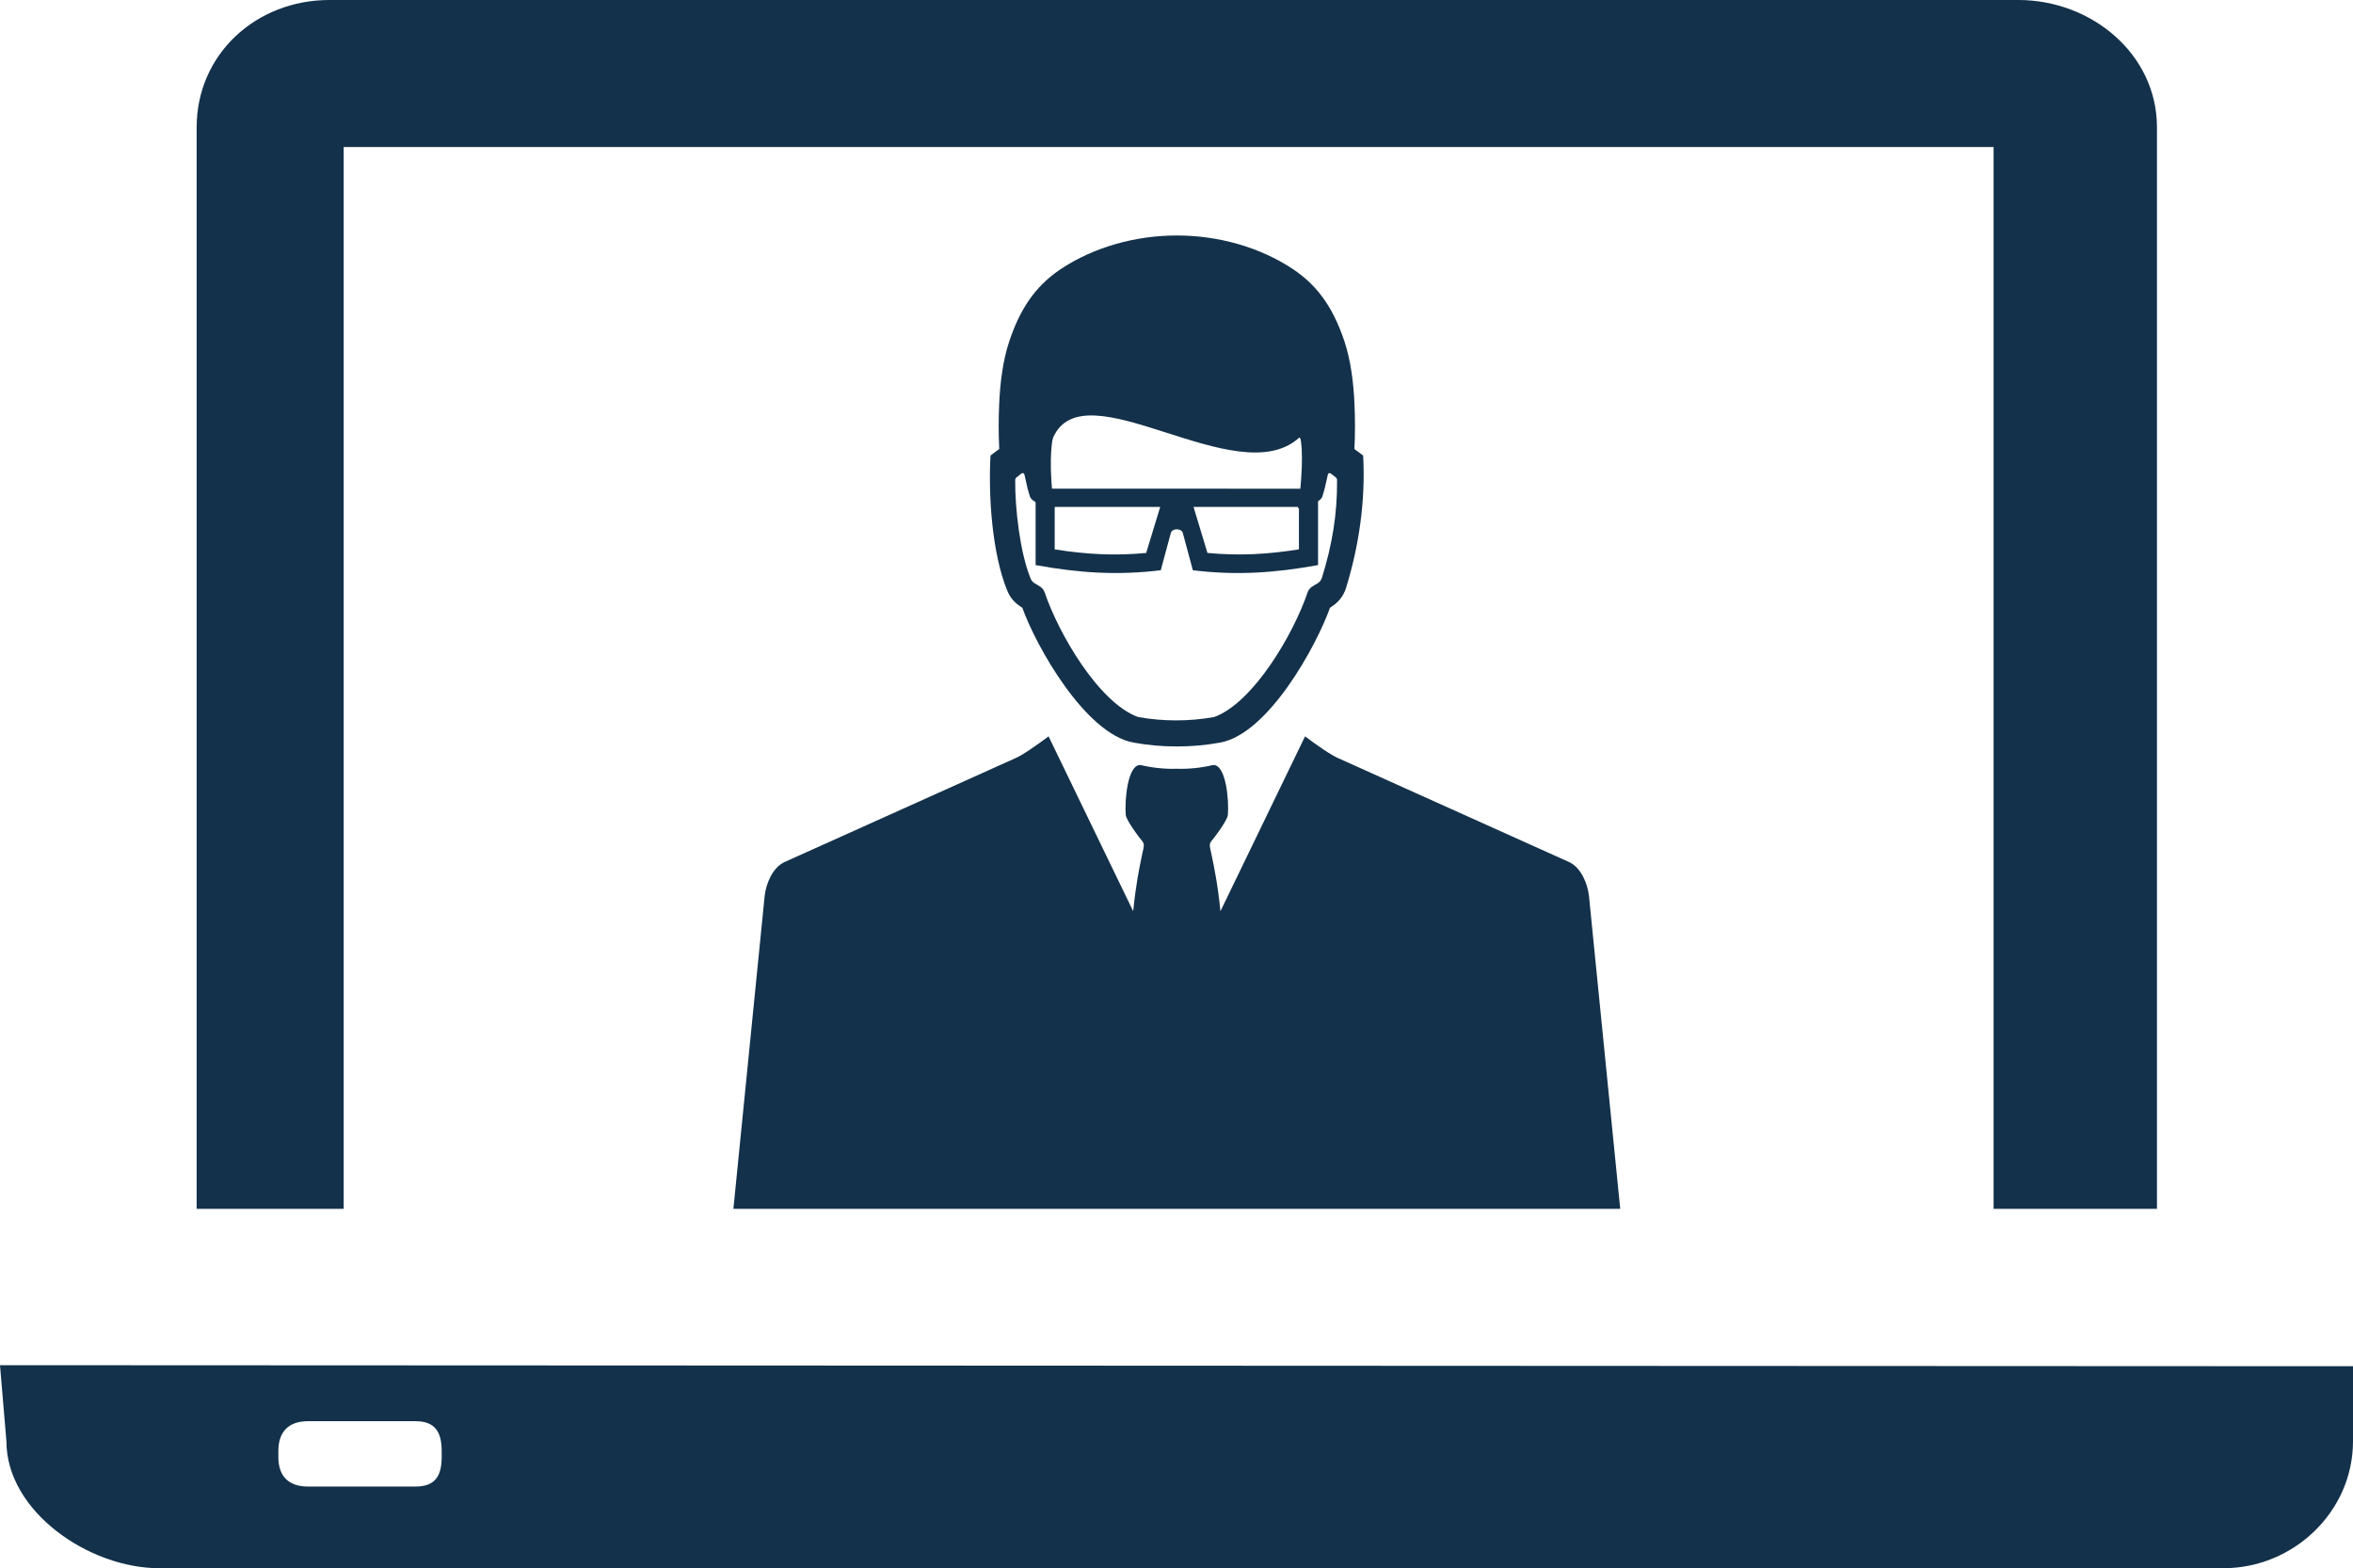 <?xml version="1.0" encoding="utf-8"?>
<!-- Generator: Adobe Illustrator 22.1.0, SVG Export Plug-In . SVG Version: 6.00 Build 0)  -->
<svg version="1.1" id="Layer_1" xmlns="http://www.w3.org/2000/svg" xmlns:xlink="http://www.w3.org/1999/xlink" x="0px" y="0px"
	 viewBox="0 0 144.038 96" enable-background="new 0 0 144.038 96" xml:space="preserve">
<g>
	<defs>
		<rect id="SVGID_1_" x="12.038" width="120" height="74"/>
	</defs>
	<clipPath id="SVGID_2_">
		<use xlink:href="#SVGID_1_"  overflow="visible"/>
	</clipPath>
	<path clip-path="url(#SVGID_2_)" fill="#13314A" d="M132.038,83.223c0,4.481-4.002,7.777-8.485,7.777H20.162
		c-4.482,0-8.124-3.296-8.124-7.777V7.797C12.038,3.315,15.68,0,20.162,0h103.391c4.483,0,8.485,3.315,8.485,7.797V83.223z
		 M122.038,9h-101v76h101V9z"/>
</g>
<path fill="#13314A" d="M144.038,88.232c0,4.29-3.627,7.768-7.935,7.768H9.747c-4.308,0-9.354-3.478-9.354-7.768L0,83.571
	l144.038,0.065V88.232z M27.038,88.83c0-1.189-0.42-1.83-1.607-1.83h-6.574c-1.188,0-1.818,0.641-1.818,1.83v0.358
	c0,1.189,0.631,1.812,1.818,1.812h6.574c1.188,0,1.607-0.622,1.607-1.812V88.83z"/>
<g>
	<path fill-rule="evenodd" clip-rule="evenodd" fill="#13314A" d="M64.465,26.792c-0.098,0.222-0.299,1.923,0.086,4.319
		c-0.395-0.133-1.353-0.28-1.504-0.718c-0.108-0.313-0.222-0.81-0.298-1.17c-0.04-0.192-0.064-0.366-0.281-0.192l-0.254,0.205
		c-0.045,0.04-0.071,0.098-0.069,0.177c-0.012,1.689,0.291,4.429,0.949,6.014c0.051,0.122,0.132,0.211,0.237,0.277
		c0.267,0.163,0.52,0.256,0.622,0.573c0.854,2.515,3.3,6.734,5.714,7.617c1.52,0.274,3.139,0.274,4.66,0
		c2.411-0.883,4.859-5.103,5.713-7.617c0.104-0.317,0.356-0.41,0.623-0.573c0.117-0.074,0.207-0.178,0.256-0.327
		c0.618-1.975,0.945-3.872,0.929-5.964c0.003-0.08-0.022-0.137-0.068-0.177l-0.254-0.205c-0.216-0.174-0.241,0-0.28,0.192
		c-0.076,0.36-0.19,0.857-0.299,1.17c-0.149,0.438-1.109,0.584-1.503,0.718c0.385-2.396,0.263-4.48,0.086-4.319
		C75.73,30.241,66.381,22.437,64.465,26.792L64.465,26.792z M62.581,37.204c-0.433-0.271-0.729-0.574-0.92-1.044
		c-0.933-2.269-1.165-5.806-1.027-8.275l0.535-0.398c-0.046-0.929-0.047-1.855-0.003-2.786c0.058-1.253,0.218-2.623,0.62-3.819
		c0.623-1.855,1.512-3.318,3.137-4.402c2.052-1.368,4.611-2.065,7.116-2.065c2.506,0,5.064,0.697,7.117,2.065
		c1.626,1.083,2.515,2.547,3.138,4.402c0.4,1.197,0.562,2.566,0.619,3.819c0.043,0.931,0.043,1.857-0.003,2.786l0.534,0.398
		c0.151,2.722-0.239,5.49-1.045,8.099c-0.172,0.55-0.494,0.915-0.984,1.221c-0.835,2.341-3.773,7.716-6.723,8.253
		c-1.724,0.317-3.581,0.317-5.307,0C66.426,44.919,63.415,39.542,62.581,37.204L62.581,37.204z M79.888,45.077l-5.179,10.705
		c-0.168-1.654-0.361-2.589-0.58-3.627c-0.05-0.224-0.14-0.478,0.025-0.665c0.222-0.254,0.969-1.262,1.008-1.597
		c0.081-0.875-0.11-3.112-0.904-3.061c-0.75,0.176-1.484,0.252-2.22,0.228c-0.736,0.024-1.469-0.052-2.22-0.228
		c-0.792-0.052-0.984,2.186-0.904,3.061c0.04,0.335,0.787,1.343,1.008,1.597c0.166,0.188,0.077,0.441,0.025,0.665
		c-0.219,1.038-0.411,1.973-0.579,3.627l-5.18-10.705c-0.768,0.574-1.591,1.149-2.049,1.344l-14.134,6.36
		c-0.711,0.348-1.104,1.282-1.196,2.057L44.895,74h27.143h27.143l-1.914-19.163c-0.092-0.774-0.485-1.709-1.196-2.057l-14.133-6.36
		C81.479,46.226,80.654,45.651,79.888,45.077z"/>
	<path fill-rule="evenodd" clip-rule="evenodd" fill="#13314A" d="M80.684,29.916v4.676c-2.643,0.479-4.987,0.644-7.664,0.316
		l-0.621-2.305c-0.1-0.262-0.614-0.279-0.723,0.007l-0.621,2.298c-2.687,0.325-5.007,0.165-7.662-0.316v-4.677L80.684,29.916
		L80.684,29.916z M71.022,31.031h-6.459v2.6c1.92,0.304,3.659,0.403,5.6,0.219L71.022,31.031L71.022,31.031z M73.062,31.031
		l0.852,2.818c1.941,0.184,3.679,0.085,5.6-0.219v-2.6H73.062z"/>
</g>
</svg>

